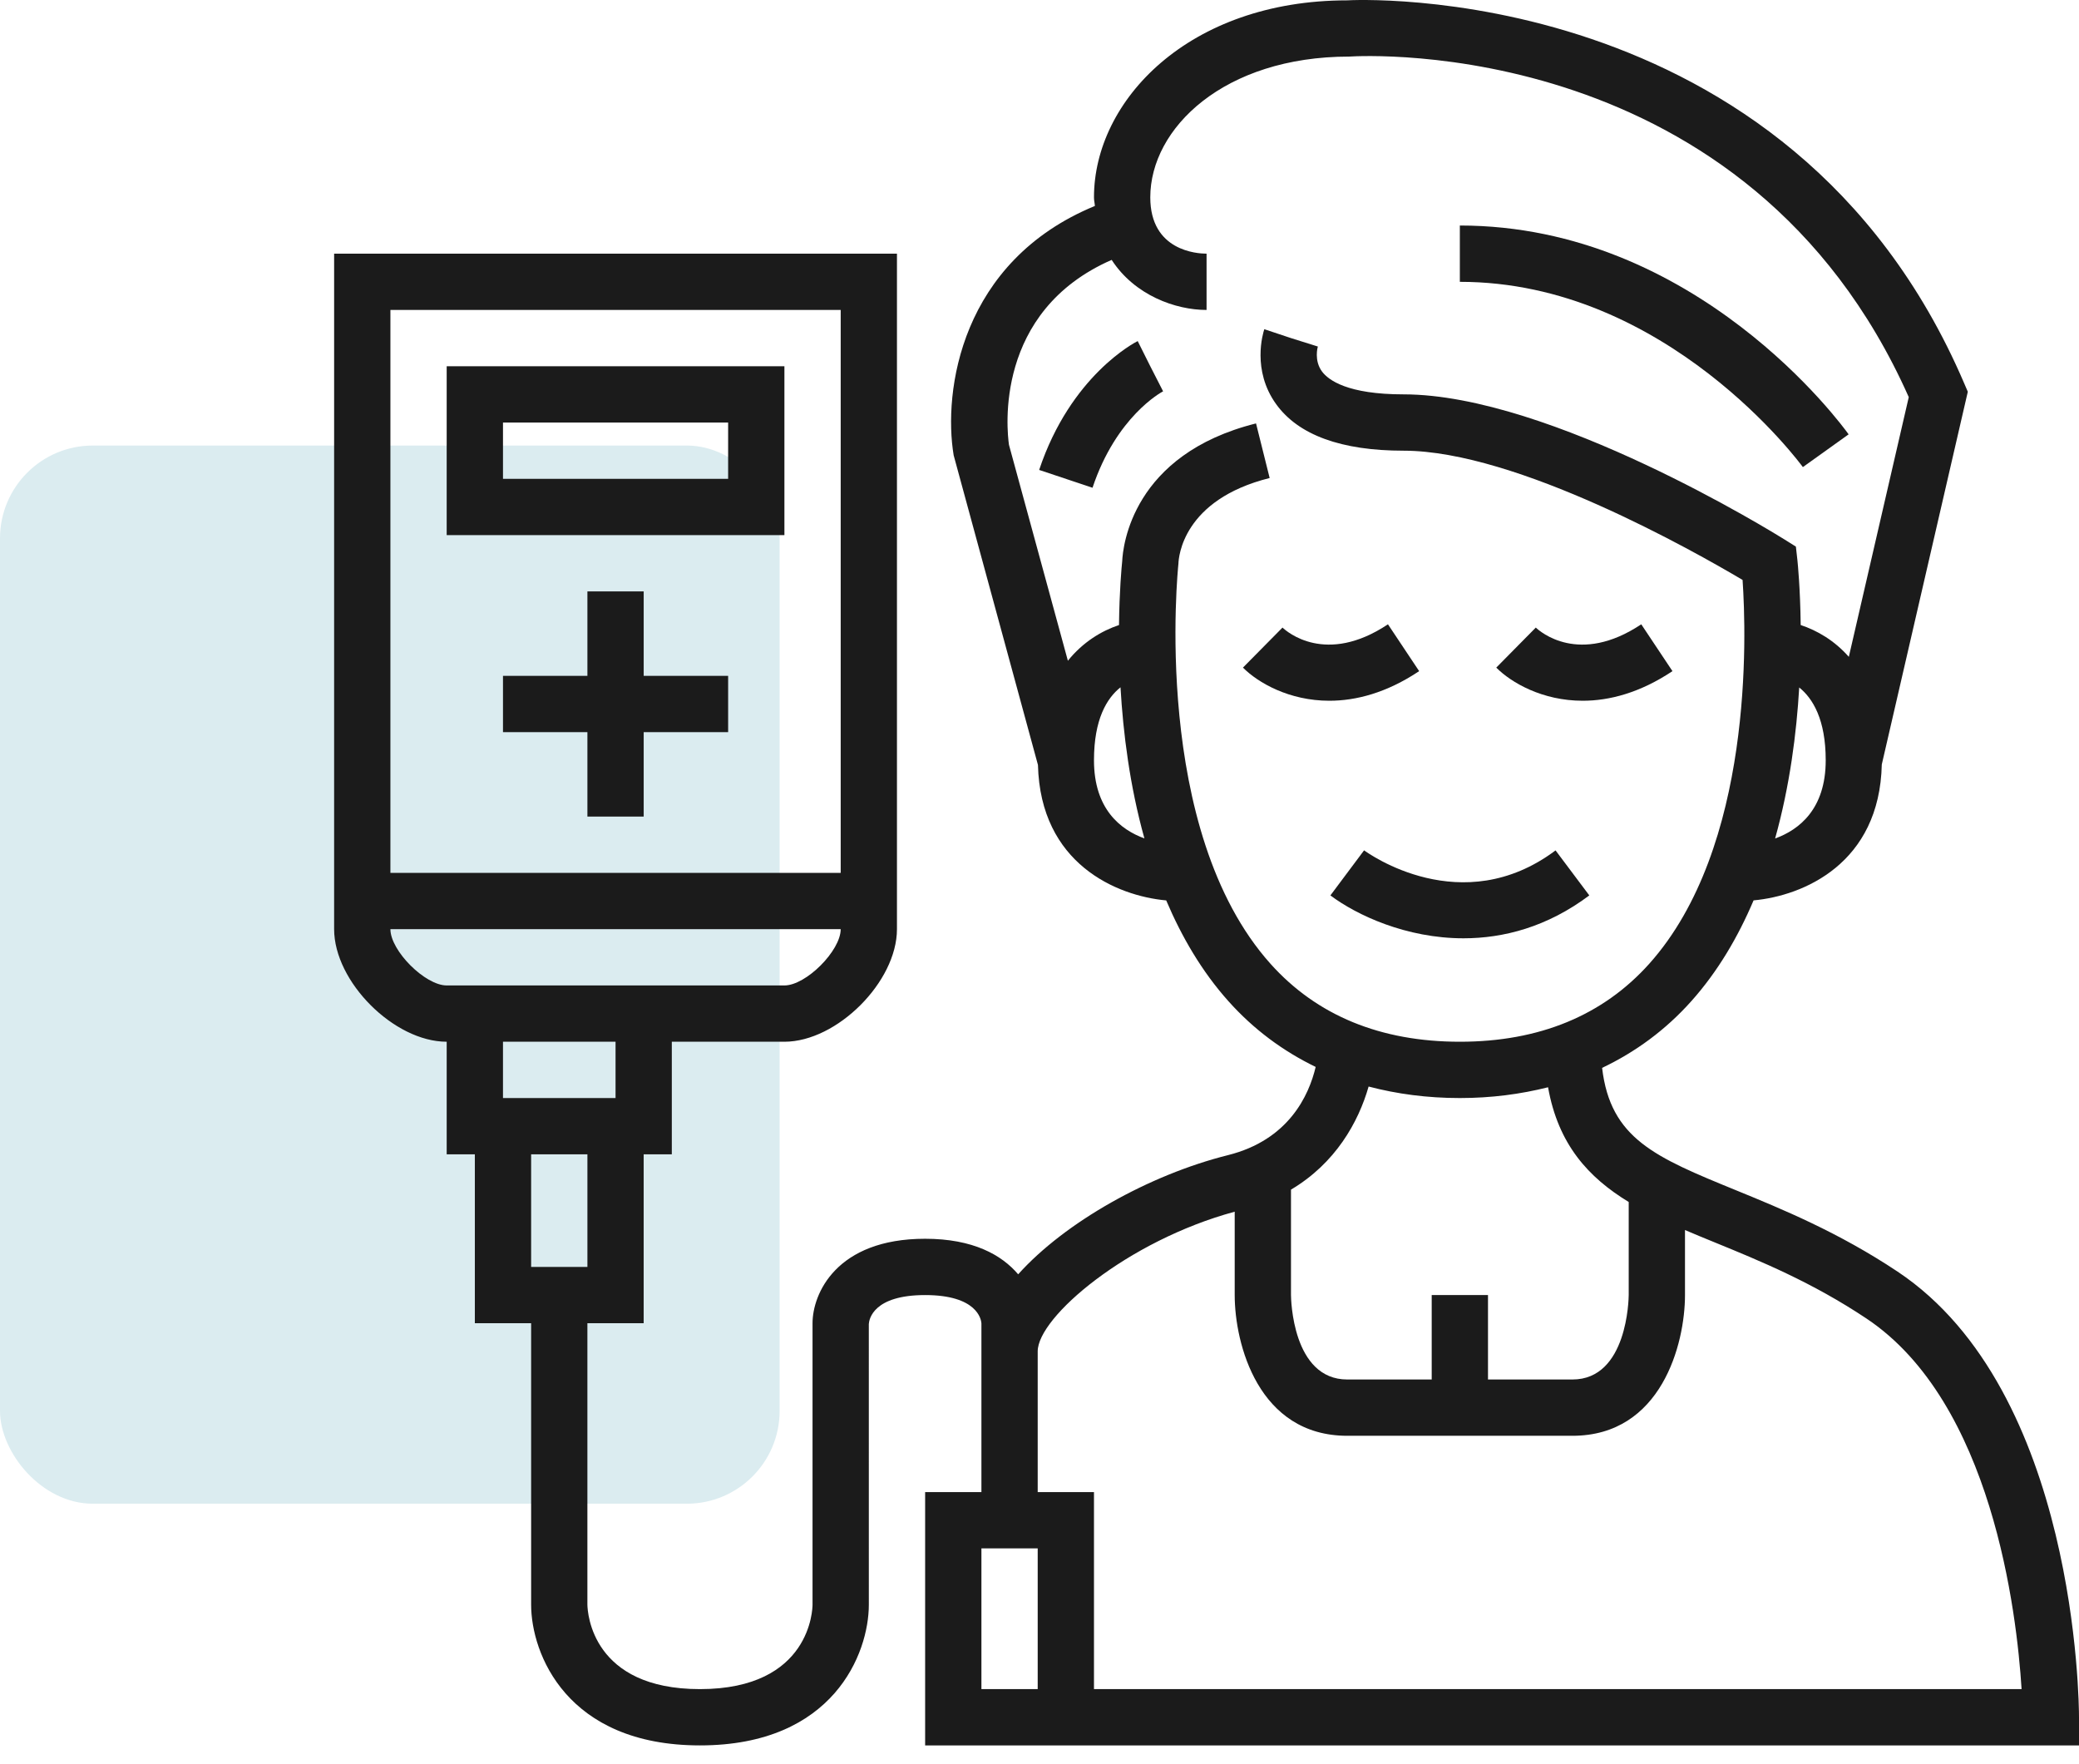 <svg width="112" height="95" viewBox="0 0 112 95" fill="none" xmlns="http://www.w3.org/2000/svg">
<rect y="24" width="42" height="57" rx="5" fill="#DBECF0"/>
<path d="M34.677 31.857H31.645V36.406H27.097V39.438H31.645V43.986H34.677V39.438H39.226V36.406H34.677V31.857Z" fill="#1B1B1B"/>
<path d="M42.258 19.729H24.064V28.825H42.258V19.729ZM39.226 25.793H27.097V22.761H39.226V25.793Z" fill="#1B1B1B"/>
<path d="M102.229 68.499C99.039 66.374 95.979 65.121 93.521 64.115C89.159 62.332 86.757 61.336 86.309 57.523C88.116 56.663 89.728 55.48 91.108 53.937C92.546 52.33 93.635 50.463 94.469 48.5C97.143 48.257 101.258 46.52 101.376 41.179L106.01 21.101L105.814 20.646C96.402 -1.312 72.719 0.007 72.581 0.019C64.039 0.019 58.935 5.415 58.935 10.632C58.935 10.798 58.973 10.935 58.984 11.094C51.738 14.076 50.803 21.09 51.376 24.525L55.917 41.206C56.047 46.529 60.156 48.26 62.826 48.502C63.66 50.463 64.745 52.331 66.183 53.937C67.537 55.45 69.113 56.616 70.878 57.472C70.513 59.011 69.422 61.407 66.148 62.225C61.927 63.281 57.378 65.826 54.851 68.643C53.963 67.599 52.425 66.728 49.837 66.728C45.04 66.728 43.773 69.703 43.773 71.277V86.438C43.773 86.623 43.703 90.987 37.708 90.987C31.895 90.987 31.653 86.891 31.644 86.438V71.277H34.676V62.18H36.192V56.115H42.257C45.09 56.115 48.321 52.885 48.321 50.051V13.664H18V50.051C18 52.885 21.231 56.115 24.064 56.115V62.18H25.581V71.277H28.613V86.438C28.613 89.059 30.514 94.019 37.71 94.019C44.905 94.019 46.806 89.059 46.806 86.438L46.805 71.319C46.823 71.06 47.047 69.761 49.839 69.761C52.63 69.761 52.854 71.06 52.871 71.277V80.374H49.839V94.019H57.419H58.935H112V92.503C112 91.788 111.889 74.94 102.229 68.499ZM45.29 16.696V47.019H21.032V16.696H45.29ZM21.032 50.051H45.29C45.29 51.214 43.421 53.083 42.258 53.083H36.194H24.064C22.902 53.083 21.032 51.212 21.032 50.051ZM33.161 56.115V59.148H27.097V56.115H33.161ZM31.645 62.18V68.245H28.613V62.18H31.645ZM95.629 45.167C96.422 42.331 96.784 39.484 96.927 37.032C97.654 37.616 98.355 38.75 98.355 40.954C98.355 43.594 96.912 44.702 95.629 45.167ZM58.935 40.954C58.935 38.739 59.63 37.607 60.364 37.023C60.506 39.476 60.859 42.323 61.652 45.163C60.371 44.696 58.935 43.586 58.935 40.954ZM68.448 51.92C61.995 44.72 63.458 30.649 63.484 30.363C63.495 30.014 63.714 26.919 68.399 25.749L67.665 22.808C60.991 24.477 60.492 29.418 60.455 30.235C60.421 30.557 60.304 31.838 60.283 33.669C59.342 33.983 58.34 34.585 57.529 35.592L54.355 23.96C54.243 23.181 53.541 16.776 59.888 13.999C61.125 15.908 63.329 16.696 65 16.696V13.664C64.494 13.664 61.968 13.518 61.968 10.632C61.968 6.905 65.937 3.051 72.679 3.048C73.563 2.99 94.161 1.908 102.829 21.392L99.6 35.382C98.819 34.494 97.885 33.96 97.007 33.668C96.983 31.689 96.849 30.352 96.83 30.173L96.748 29.444L96.126 29.054C95.615 28.736 83.536 21.243 75.613 21.243C72.594 21.243 71.568 20.476 71.224 20.018C70.779 19.425 70.986 18.696 70.995 18.666L69.548 18.212L68.111 17.733C68.037 17.954 67.43 19.942 68.749 21.771C69.947 23.434 72.256 24.277 75.613 24.277C81.715 24.277 91.319 29.721 93.876 31.239C94.082 34.227 94.458 45.645 88.849 51.914C86.353 54.701 82.922 56.115 78.647 56.115C74.373 56.115 70.942 54.704 68.448 51.92ZM78.645 59.148C80.339 59.148 81.917 58.94 83.397 58.567C83.945 61.654 85.577 63.429 87.742 64.747V69.756C87.74 69.941 87.68 74.309 84.71 74.309H80.161V69.761H77.129V74.309H72.581C69.611 74.309 69.55 69.941 69.548 69.761V64.081C71.944 62.662 73.181 60.449 73.73 58.528C75.255 58.929 76.888 59.148 78.645 59.148ZM55.903 90.987H52.871V83.406H55.903V90.987ZM58.935 90.987V80.374H55.903V72.793C55.903 70.949 60.724 66.839 66.516 65.27V69.761C66.516 72.382 67.784 77.341 72.581 77.341H78.645H80.161H84.71C89.507 77.341 90.774 72.382 90.774 69.761V66.258C91.296 66.481 91.829 66.701 92.372 66.922C94.827 67.926 97.61 69.065 100.547 71.022C107.324 75.54 108.649 86.876 108.907 90.987H58.935Z" fill="#1B1B1B"/>
<path d="M85.619 48.233L83.801 45.808C78.748 49.596 73.701 45.961 73.486 45.805L71.671 48.233C73.091 49.298 75.76 50.543 78.841 50.543C80.995 50.543 83.351 49.935 85.619 48.233Z" fill="#1B1B1B"/>
<path d="M74.772 33.629C71.424 35.861 69.317 34.022 69.091 33.805L66.96 35.962C67.775 36.778 69.45 37.747 71.617 37.747C73.048 37.747 74.697 37.324 76.453 36.152L74.772 33.629Z" fill="#1B1B1B"/>
<path d="M90.099 36.152L88.418 33.629C85.07 35.861 82.963 34.022 82.737 33.805L80.607 35.962C81.421 36.778 83.096 37.747 85.263 37.747C86.694 37.747 88.342 37.324 90.099 36.152Z" fill="#1B1B1B"/>
<path d="M97.124 25.161L99.589 23.397C99.261 22.937 91.408 12.148 78.645 12.148V15.181C89.822 15.181 97.051 25.061 97.124 25.161Z" fill="#1B1B1B"/>
<path d="M61.29 18.373C61.143 18.446 57.677 20.229 55.982 25.314L58.856 26.274C60.135 22.441 62.556 21.132 62.659 21.079L61.968 19.729L61.29 18.373Z" fill="#1B1B1B"/>
</svg>
